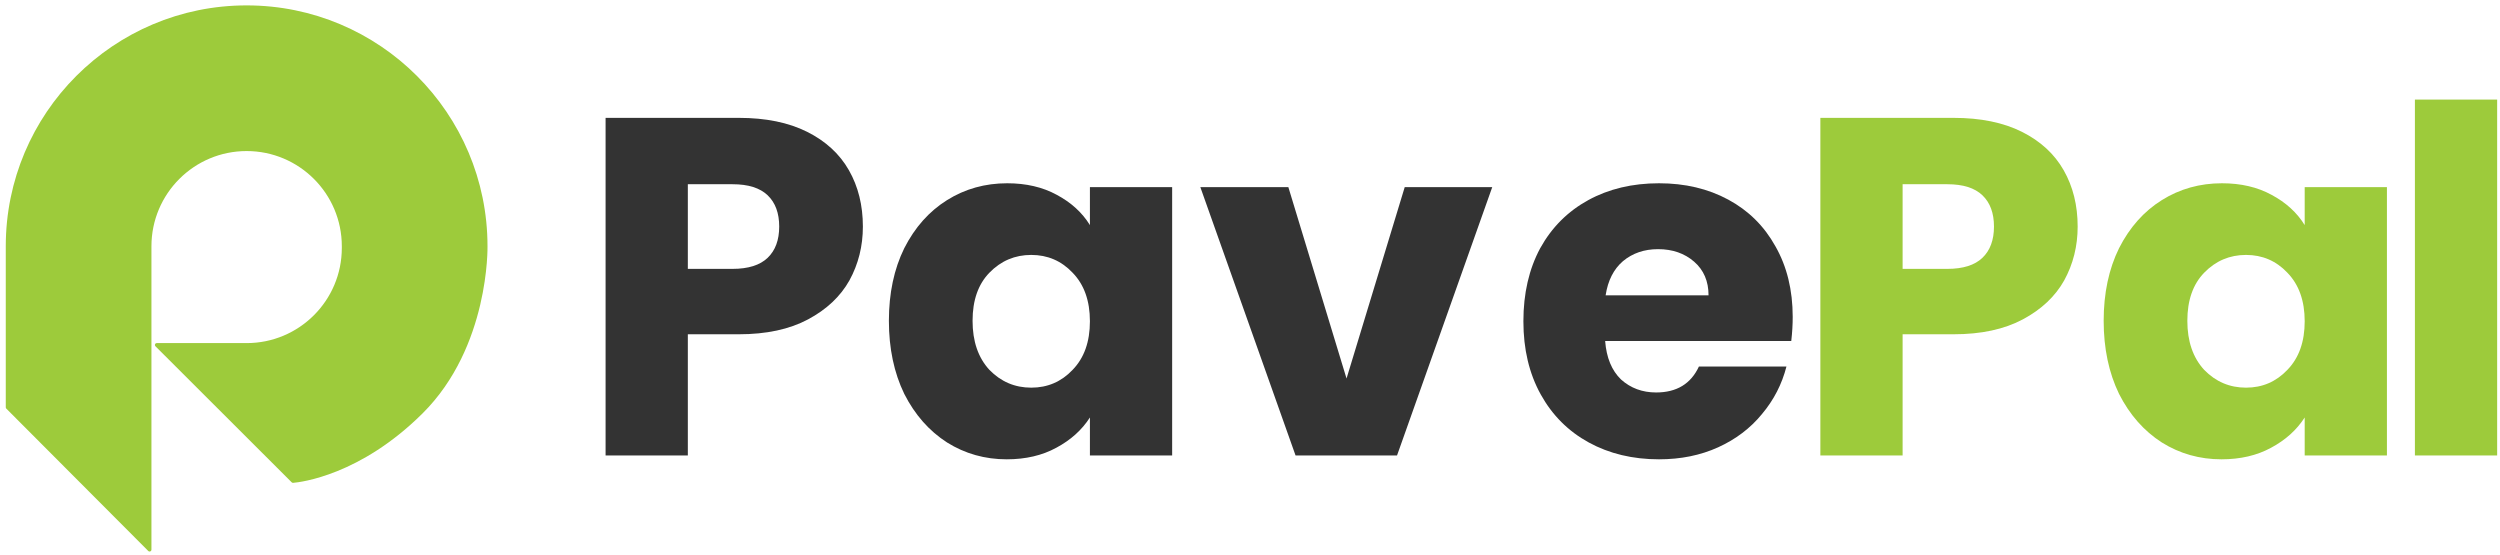 <svg width="302" height="67" viewBox="0 0 302 67" fill="none" xmlns="http://www.w3.org/2000/svg">
<g clip-path="url(#clip0_1_8498)">
<path d="M17.91 66.557L0.762 49.361C0.72 49.319 0.697 49.261 0.697 49.202V29.747C0.697 13.678 13.723 0.651 29.793 0.651C45.863 0.651 58.89 13.678 58.89 29.747C58.89 29.747 59.157 41.882 51.039 49.944C43.513 57.419 36.329 58.25 35.407 58.328C35.342 58.333 35.281 58.309 35.235 58.263L18.779 41.83C18.637 41.688 18.738 41.446 18.938 41.446H29.793C36.144 41.446 41.292 36.298 41.292 29.947V29.747C41.292 23.397 36.144 18.248 29.793 18.248C23.443 18.248 18.294 23.397 18.294 29.747V66.399C18.294 66.599 18.052 66.7 17.91 66.557Z" fill="#9DCB3B"/>
<path d="M216.559 38.289C216.559 39.218 216.501 40.187 216.385 41.194H193.902C194.057 43.208 194.696 44.757 195.819 45.841C196.981 46.887 198.394 47.41 200.06 47.41C202.539 47.41 204.262 46.364 205.23 44.273H215.804C215.261 46.403 214.274 48.32 212.841 50.024C211.447 51.728 209.684 53.065 207.554 54.033C205.424 55.001 203.042 55.485 200.408 55.485C197.233 55.485 194.405 54.807 191.927 53.452C189.448 52.096 187.511 50.16 186.117 47.642C184.723 45.125 184.026 42.181 184.026 38.812C184.026 35.442 184.703 32.499 186.059 29.981C187.453 27.464 189.39 25.527 191.868 24.172C194.347 22.816 197.194 22.139 200.408 22.139C203.546 22.139 206.334 22.797 208.774 24.114C211.214 25.431 213.112 27.309 214.468 29.749C215.862 32.189 216.559 35.036 216.559 38.289ZM206.392 35.675C206.392 33.971 205.811 32.615 204.649 31.608C203.488 30.601 202.035 30.098 200.292 30.098C198.627 30.098 197.213 30.582 196.051 31.55C194.928 32.518 194.231 33.893 193.96 35.675H206.392Z" fill="#333333"/>
<path d="M250.981 27.367C250.981 29.73 250.439 31.898 249.355 33.874C248.27 35.81 246.605 37.379 244.358 38.58C242.112 39.78 239.323 40.38 235.993 40.38H229.835V55.02H219.9V14.238H235.993C239.246 14.238 241.996 14.799 244.242 15.922C246.489 17.046 248.173 18.595 249.296 20.57C250.42 22.545 250.981 24.811 250.981 27.367ZM235.237 32.48C237.135 32.48 238.549 32.034 239.478 31.143C240.408 30.253 240.873 28.994 240.873 27.367C240.873 25.74 240.408 24.482 239.478 23.591C238.549 22.7 237.135 22.255 235.237 22.255H229.835V32.48H235.237Z" fill="#9DCB3B"/>
<path d="M254.123 38.754C254.123 35.423 254.742 32.499 255.982 29.981C257.26 27.464 258.983 25.527 261.152 24.172C263.321 22.816 265.742 22.139 268.414 22.139C270.699 22.139 272.694 22.603 274.398 23.533C276.141 24.462 277.477 25.682 278.407 27.193V22.603H288.341V55.02H278.407V50.431C277.438 51.941 276.083 53.161 274.34 54.091C272.636 55.02 270.641 55.485 268.356 55.485C265.722 55.485 263.321 54.807 261.152 53.452C258.983 52.058 257.26 50.102 255.982 47.584C254.742 45.028 254.123 42.085 254.123 38.754ZM278.407 38.812C278.407 36.333 277.709 34.377 276.315 32.944C274.96 31.511 273.294 30.795 271.319 30.795C269.344 30.795 267.659 31.511 266.265 32.944C264.909 34.339 264.231 36.275 264.231 38.754C264.231 41.233 264.909 43.208 266.265 44.679C267.659 46.112 269.344 46.829 271.319 46.829C273.294 46.829 274.96 46.112 276.315 44.679C277.709 43.246 278.407 41.291 278.407 38.812Z" fill="#9DCB3B"/>
<path d="M301.656 12.03V55.02H291.721V12.03H301.656Z" fill="#9DCB3B"/>
<path d="M162.661 45.725L169.691 22.603H180.264L168.761 55.02H156.503L145 22.603H155.632L162.661 45.725Z" fill="#333333"/>
<path d="M107.378 38.754C107.378 35.423 107.998 32.499 109.237 29.981C110.515 27.464 112.239 25.527 114.407 24.172C116.576 22.816 118.997 22.139 121.669 22.139C123.954 22.139 125.949 22.603 127.653 23.533C129.396 24.462 130.732 25.682 131.662 27.193V22.603H141.596V55.02H131.662V50.431C130.693 51.941 129.338 53.161 127.595 54.091C125.891 55.02 123.896 55.485 121.611 55.485C118.978 55.485 116.576 54.807 114.407 53.452C112.239 52.058 110.515 50.102 109.237 47.584C107.998 45.028 107.378 42.085 107.378 38.754ZM131.662 38.812C131.662 36.333 130.965 34.377 129.57 32.944C128.215 31.511 126.549 30.795 124.574 30.795C122.599 30.795 120.914 31.511 119.52 32.944C118.164 34.339 117.486 36.275 117.486 38.754C117.486 41.233 118.164 43.208 119.52 44.679C120.914 46.112 122.599 46.829 124.574 46.829C126.549 46.829 128.215 46.112 129.57 44.679C130.965 43.246 131.662 41.291 131.662 38.812Z" fill="#333333"/>
<path d="M104.236 27.367C104.236 29.73 103.694 31.898 102.61 33.874C101.525 35.81 99.86 37.379 97.614 38.58C95.367 39.78 92.579 40.38 89.248 40.38H83.09V55.02H73.155V14.238H89.248C92.501 14.238 95.251 14.799 97.497 15.922C99.744 17.046 101.428 18.595 102.552 20.57C103.675 22.545 104.236 24.811 104.236 27.367ZM88.493 32.48C90.39 32.48 91.804 32.034 92.734 31.143C93.663 30.253 94.128 28.994 94.128 27.367C94.128 25.74 93.663 24.482 92.734 23.591C91.804 22.7 90.39 22.255 88.493 22.255H83.09V32.48H88.493Z" fill="#333333"/>
</g>
<defs>
<clipPath id="clip0_1_8498">
<rect width="302" height="67" fill="white" transform="translate(-0.001 0.002)"/>
</clipPath>
</defs>
</svg>
